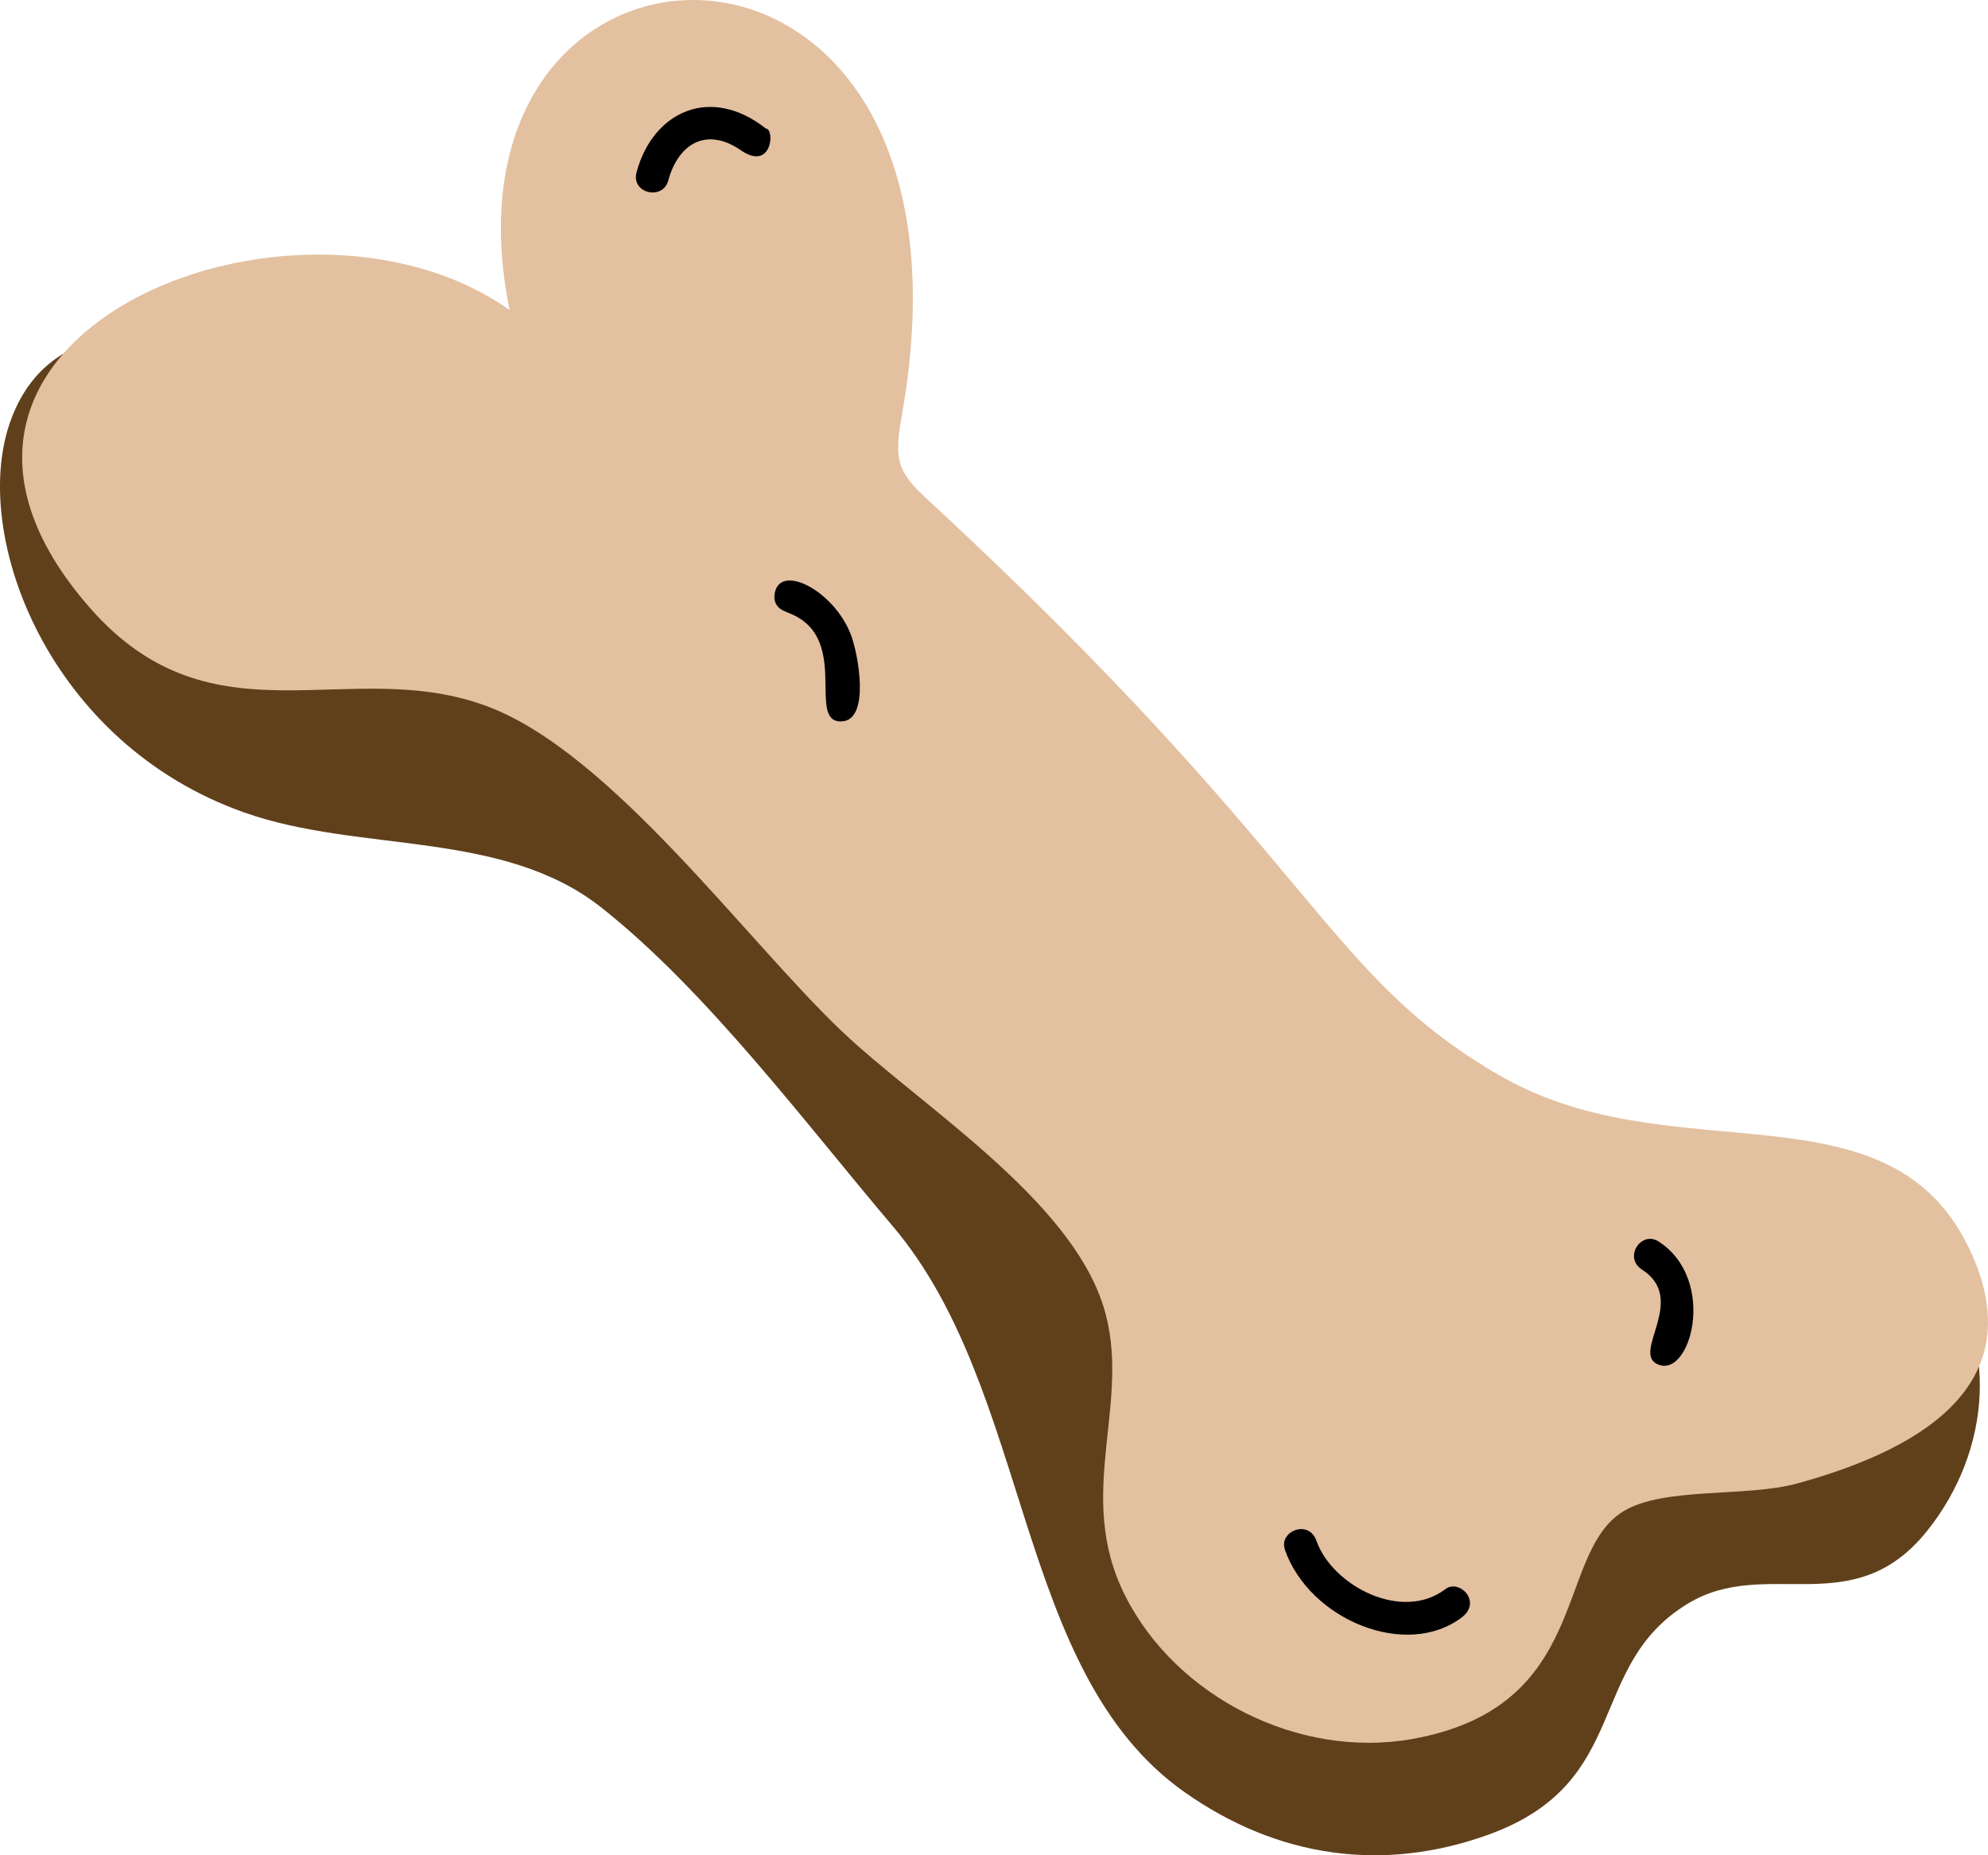 <svg xmlns="http://www.w3.org/2000/svg" width="75" height="70" viewBox="0 0 75 70" fill="none"><g clip-path="url(#clip0_9489_16916)"><path d="M73.083 47.675C75.403 50.476 75.163 54.694 72.697 57.769C69.905 61.249 66.635 58.706 63.675 60.506C59.799 62.86 61.607 67.243 56.166 69.218C52.224 70.649 48.227 70.12 44.673 67.607C38.253 63.066 38.96 52.493 33.68 46.265C30.39 42.387 26.671 37.392 22.689 34.243C18.942 31.285 13.585 32.2 9.22 30.657C1.852 28.06 -1.099 20.259 0.363 15.979C2.285 10.352 9.756 13.089 13.817 14.312C40.674 22.386 43.305 43.594 58.303 44.175C62.653 44.342 69.7 43.59 73.083 47.677V47.675Z" fill="#60401B"></path><path d="M56.643 40.616C49.892 36.74 49.805 32.527 34.961 18.818C33.826 17.77 33.729 17.325 34.026 15.655C37.659 -4.811 16.014 -4.228 19.224 11.697C11.124 5.974 -5.518 12.745 3.385 22.927C8.047 28.26 13.194 24.664 18.442 26.673C23.092 28.454 28.14 35.466 31.748 38.899C34.669 41.681 40.338 45.186 41.626 49.283C42.761 52.894 40.488 56.34 42.455 60.221C44.386 64.036 48.991 66.36 53.238 65.62C60.084 64.424 58.624 58.625 61.246 57.021C62.767 56.091 65.886 56.5 67.798 55.973C72.056 54.805 76.671 52.466 74.401 47.343C71.413 40.606 63.217 44.387 56.643 40.614V40.616Z" fill="#E3C0A0"></path><path d="M29.669 23.097C32.187 23.965 30.366 27.28 31.756 27.219C32.84 27.17 32.385 24.651 32.083 23.901C31.437 22.29 29.481 21.274 29.236 22.342C29.08 23.018 29.8 23.099 29.669 23.099V23.097Z" fill="black"></path><path d="M28.897 4.853C26.797 3.193 24.633 4.218 24.017 6.491C23.795 7.307 25.007 7.568 25.209 6.818C25.603 5.372 26.691 4.801 27.94 5.664C29.137 6.491 29.233 4.853 28.897 4.853Z" fill="black"></path><path d="M48.472 58.467C49.407 61.131 53.068 62.614 55.153 61.02C55.924 60.43 55.049 59.562 54.529 59.958C52.882 61.214 50.256 59.817 49.667 58.14C49.373 57.301 48.233 57.779 48.475 58.467H48.472Z" fill="black"></path><path d="M62.572 46.842C61.919 46.421 61.234 47.442 61.949 47.904C63.665 49.011 61.597 50.983 62.498 51.456C63.756 52.117 64.827 48.295 62.572 46.842Z" fill="black"></path></g><defs><clipPath id="clip0_9489_16916"><rect width="75" height="70" fill="white"></rect></clipPath></defs></svg>